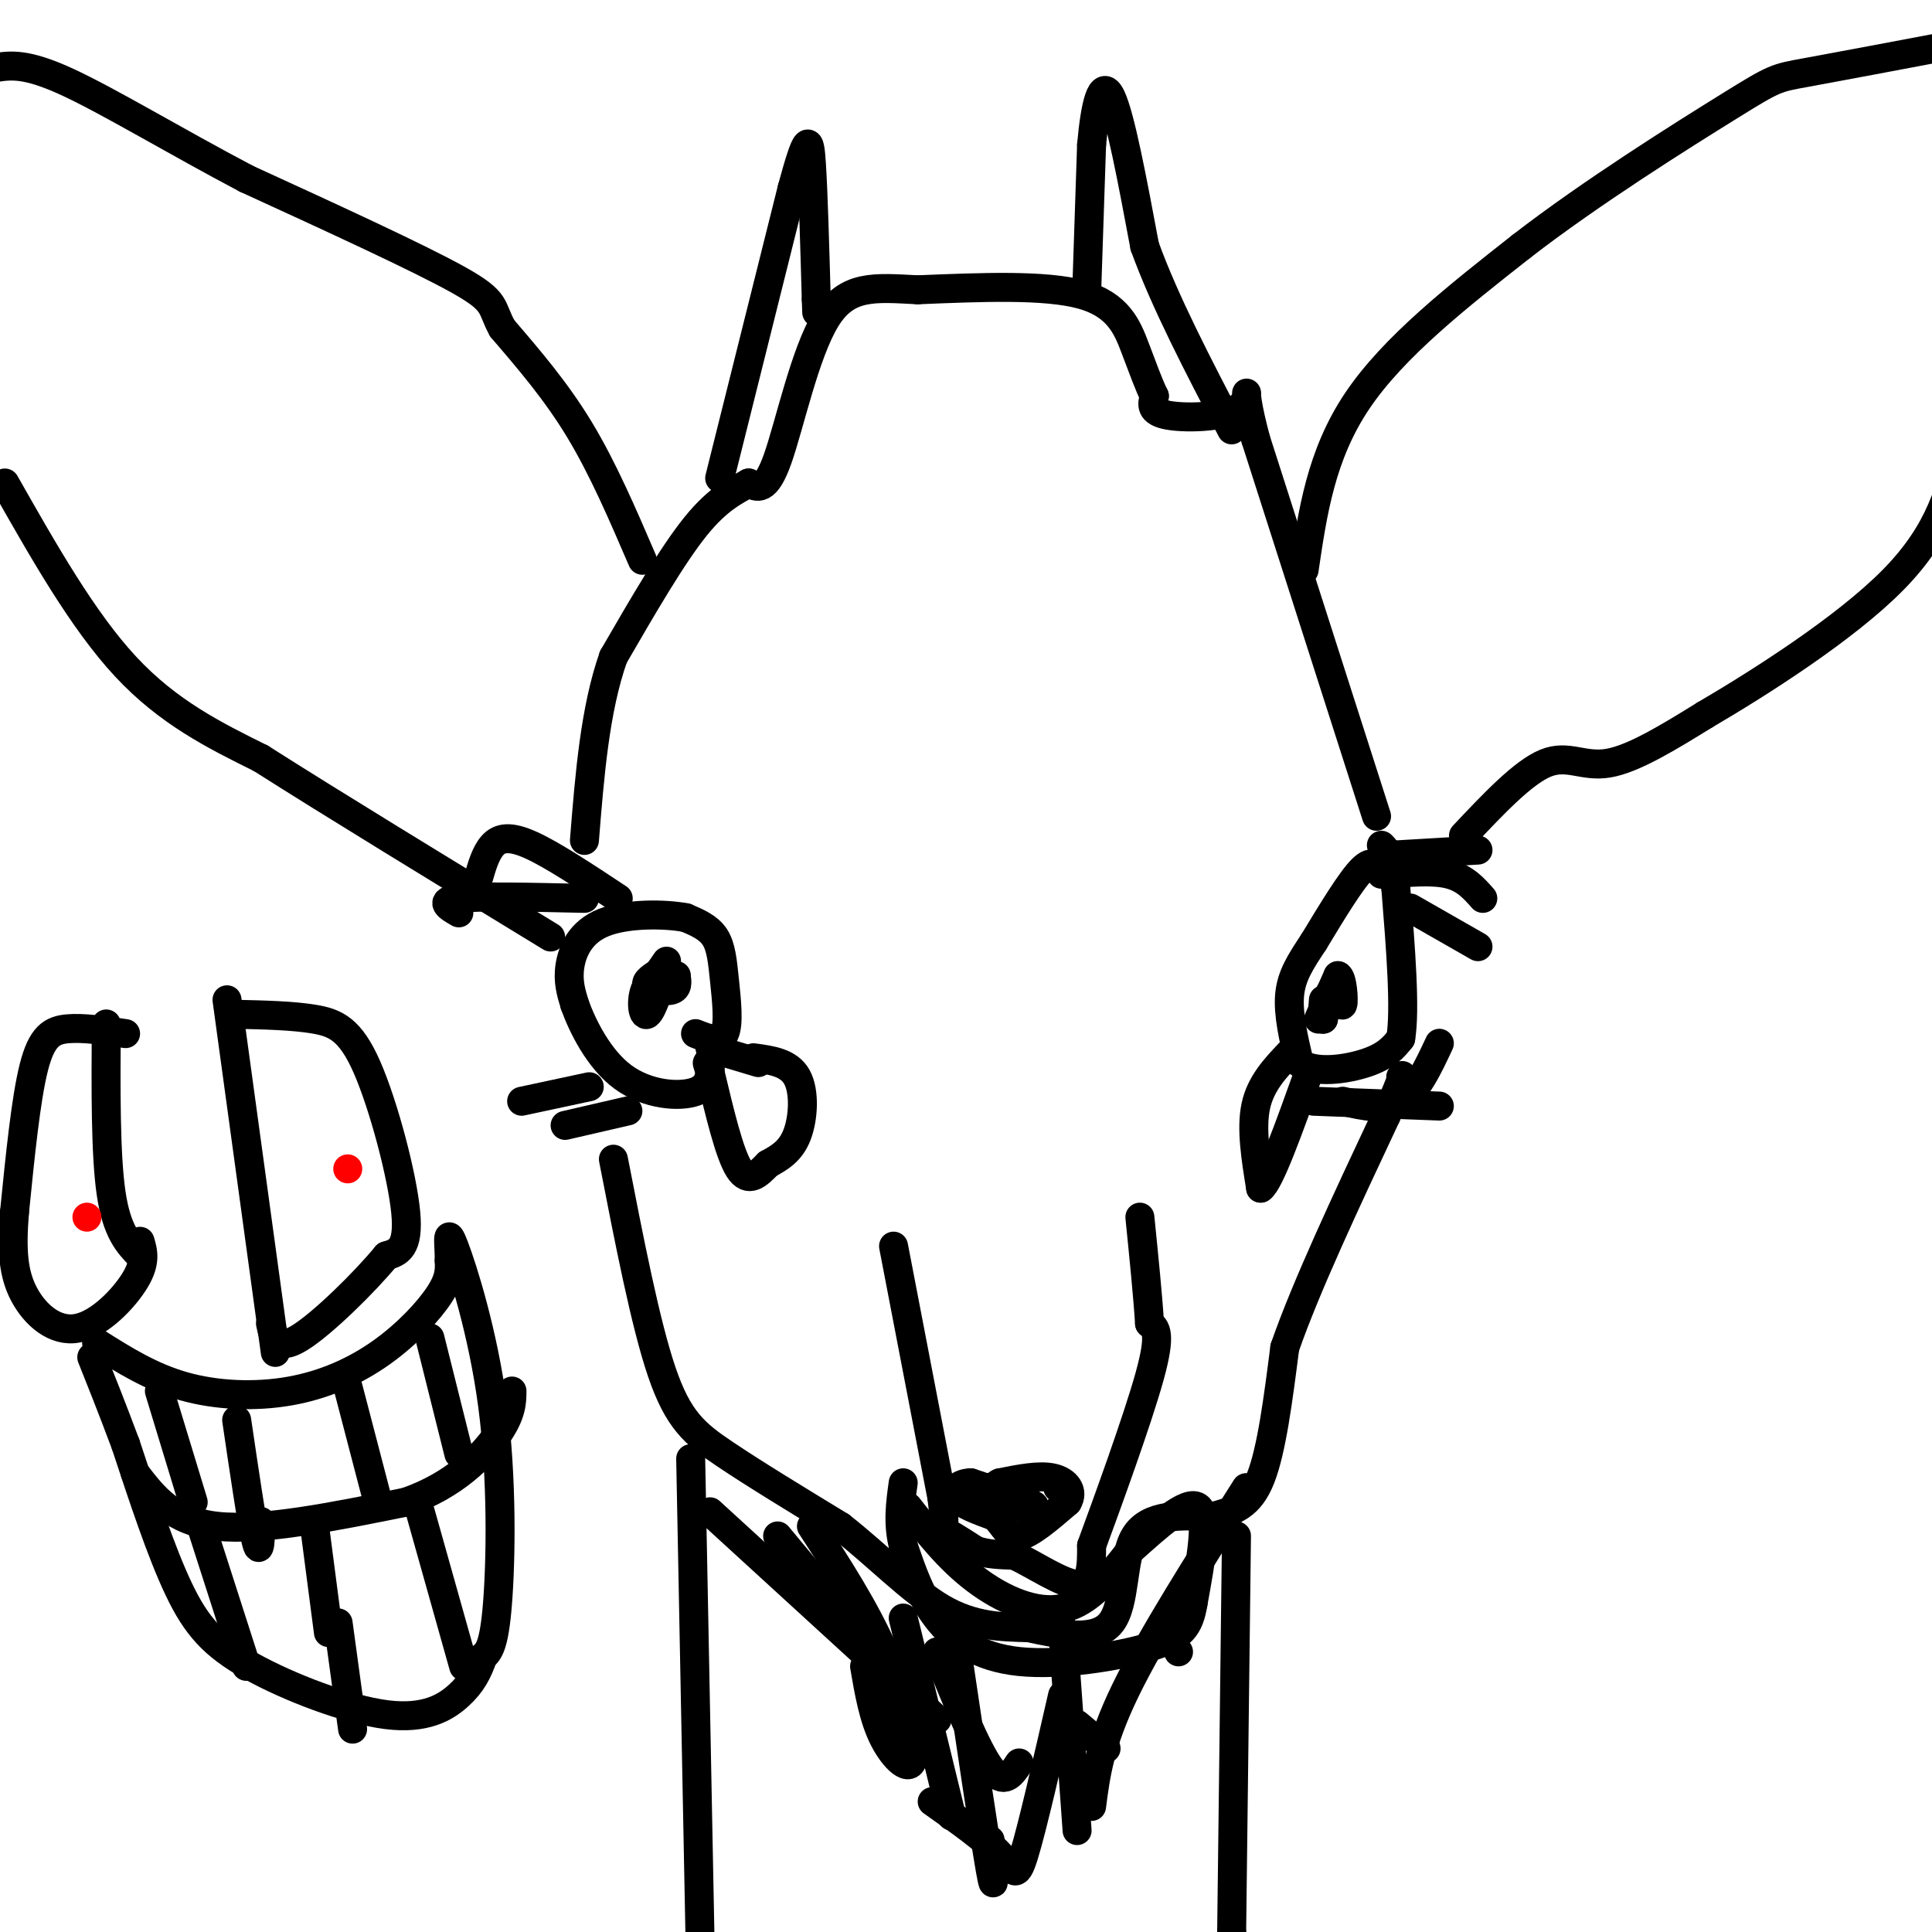 <svg viewBox='0 0 400 400' version='1.1' xmlns='http://www.w3.org/2000/svg' xmlns:xlink='http://www.w3.org/1999/xlink'><g fill='none' stroke='#000000' stroke-width='6' stroke-linecap='round' stroke-linejoin='round'><path d='M286,181c-0.833,-1.667 -1.667,-3.333 -4,-1c-2.333,2.333 -6.167,8.667 -10,15'/><path d='M272,195c-2.756,4.156 -4.644,7.044 -5,11c-0.356,3.956 0.822,8.978 2,14'/><path d='M269,220c3.111,2.400 9.889,1.400 14,0c4.111,-1.400 5.556,-3.200 7,-5'/><path d='M290,215c1.000,-6.000 0.000,-18.500 -1,-31'/><path d='M289,184c-0.667,-6.667 -1.833,-7.833 -3,-9'/><path d='M287,181c4.833,-0.417 9.667,-0.833 13,0c3.333,0.833 5.167,2.917 7,5'/><path d='M289,177c0.000,0.000 17.000,-1.000 17,-1'/><path d='M292,188c0.000,0.000 14.000,8.000 14,8'/><path d='M278,228c4.333,1.000 8.667,2.000 12,0c3.333,-2.000 5.667,-7.000 8,-12'/><path d='M272,228c0.000,0.000 26.000,1.000 26,1'/><path d='M144,214c2.512,1.000 5.024,2.000 6,0c0.976,-2.000 0.417,-7.000 0,-11c-0.417,-4.000 -0.690,-7.000 -2,-9c-1.310,-2.000 -3.655,-3.000 -6,-4'/><path d='M142,190c-4.345,-0.833 -12.208,-0.917 -17,1c-4.792,1.917 -6.512,5.833 -7,9c-0.488,3.167 0.256,5.583 1,8'/><path d='M119,208c1.560,4.369 4.958,11.292 10,15c5.042,3.708 11.726,4.202 15,3c3.274,-1.202 3.137,-4.101 3,-7'/><path d='M137,201c-1.800,1.089 -3.600,2.178 -3,3c0.600,0.822 3.600,1.378 5,1c1.400,-0.378 1.200,-1.689 1,-3'/><path d='M140,202c-1.147,-0.512 -4.514,-0.292 -6,2c-1.486,2.292 -1.093,6.656 0,6c1.093,-0.656 2.884,-6.330 3,-8c0.116,-1.670 -1.442,0.665 -3,3'/><path d='M134,205c0.167,-0.500 2.083,-3.250 4,-6'/><path d='M273,211c0.000,0.000 4.000,-9.000 4,-9'/><path d='M277,202c0.940,0.214 1.292,5.250 1,6c-0.292,0.750 -1.226,-2.786 -2,-3c-0.774,-0.214 -1.387,2.893 -2,6'/><path d='M274,211c-0.333,0.333 -0.167,-1.833 0,-4'/><path d='M267,218c-3.000,3.167 -6.000,6.333 -7,11c-1.000,4.667 0.000,10.833 1,17'/><path d='M261,246c1.833,-1.167 5.917,-12.583 10,-24'/><path d='M156,219c3.667,0.489 7.333,0.978 9,4c1.667,3.022 1.333,8.578 0,12c-1.333,3.422 -3.667,4.711 -6,6'/><path d='M159,241c-2.000,2.044 -4.000,4.156 -6,1c-2.000,-3.156 -4.000,-11.578 -6,-20'/><path d='M147,222c-1.000,-3.333 -0.500,-1.667 0,0'/><path d='M157,220c0.000,0.000 -10.000,-3.000 -10,-3'/><path d='M133,116c-4.083,-9.500 -8.167,-19.000 -13,-27c-4.833,-8.000 -10.417,-14.500 -16,-21'/><path d='M104,68c-2.533,-4.556 -0.867,-5.444 -9,-10c-8.133,-4.556 -26.067,-12.778 -44,-21'/><path d='M51,37c-14.400,-7.578 -28.400,-16.022 -37,-20c-8.600,-3.978 -11.800,-3.489 -15,-3'/><path d='M1,100c8.083,14.250 16.167,28.500 25,38c8.833,9.500 18.417,14.250 28,19'/><path d='M54,157c14.667,9.333 37.333,23.167 60,37'/><path d='M128,186c-6.778,-4.489 -13.556,-8.978 -18,-11c-4.444,-2.022 -6.556,-1.578 -8,0c-1.444,1.578 -2.222,4.289 -3,7'/><path d='M121,186c-10.833,-0.250 -21.667,-0.500 -26,0c-4.333,0.500 -2.167,1.750 0,3'/><path d='M122,225c0.000,0.000 -14.000,3.000 -14,3'/><path d='M130,230c0.000,0.000 -13.000,3.000 -13,3'/><path d='M127,240c3.311,17.022 6.622,34.044 10,44c3.378,9.956 6.822,12.844 13,17c6.178,4.156 15.089,9.578 24,15'/><path d='M174,316c7.600,5.933 14.600,13.267 21,17c6.400,3.733 12.200,3.867 18,4'/><path d='M213,337c6.524,1.417 13.833,2.958 17,-1c3.167,-3.958 2.190,-13.417 5,-18c2.810,-4.583 9.405,-4.292 16,-4'/><path d='M251,314c4.489,-1.200 7.711,-2.200 10,-8c2.289,-5.800 3.644,-16.400 5,-27'/><path d='M266,279c4.333,-12.500 12.667,-30.250 21,-48'/><path d='M287,231c4.000,-9.333 3.500,-8.667 3,-8'/><path d='M285,169c0.000,0.000 -25.000,-78.000 -25,-78'/><path d='M260,91c-3.690,-13.821 -0.417,-9.375 -3,-7c-2.583,2.375 -11.024,2.679 -15,2c-3.976,-0.679 -3.488,-2.339 -3,-4'/><path d='M239,82c-1.119,-2.238 -2.417,-5.833 -4,-10c-1.583,-4.167 -3.452,-8.905 -11,-11c-7.548,-2.095 -20.774,-1.548 -34,-1'/><path d='M190,60c-9.036,-0.464 -14.625,-1.125 -19,6c-4.375,7.125 -7.536,22.036 -10,29c-2.464,6.964 -4.232,5.982 -6,5'/><path d='M155,100c-2.622,1.578 -6.178,3.022 -11,9c-4.822,5.978 -10.911,16.489 -17,27'/><path d='M127,136c-3.833,10.833 -4.917,24.417 -6,38'/><path d='M149,99c0.000,0.000 15.000,-60.000 15,-60'/><path d='M164,39c3.178,-11.689 3.622,-10.911 4,-5c0.378,5.911 0.689,16.956 1,28'/><path d='M169,62c0.167,4.667 0.083,2.333 0,0'/><path d='M225,60c0.000,0.000 1.000,-30.000 1,-30'/><path d='M226,30c0.733,-8.267 2.067,-13.933 4,-10c1.933,3.933 4.467,17.467 7,31'/><path d='M237,51c4.167,11.500 11.083,24.750 18,38'/><path d='M270,118c1.750,-11.917 3.500,-23.833 11,-35c7.500,-11.167 20.750,-21.583 34,-32'/><path d='M315,51c14.417,-11.167 33.458,-23.083 43,-29c9.542,-5.917 9.583,-5.833 16,-7c6.417,-1.167 19.208,-3.583 32,-6'/><path d='M303,173c6.178,-6.556 12.356,-13.111 17,-15c4.644,-1.889 7.756,0.889 13,0c5.244,-0.889 12.622,-5.444 20,-10'/><path d='M353,148c11.156,-6.533 29.044,-17.867 39,-28c9.956,-10.133 11.978,-19.067 14,-28'/><path d='M143,302c0.000,0.000 2.000,103.000 2,103'/><path d='M256,318c0.000,0.000 -1.000,82.000 -1,82'/><path d='M255,400c-0.167,14.500 -0.083,9.750 0,5'/><path d='M161,318c6.333,7.583 12.667,15.167 17,22c4.333,6.833 6.667,12.917 9,19'/><path d='M187,335c0.000,0.000 10.000,41.000 10,41'/><path d='M198,341c2.917,19.667 5.833,39.333 7,46c1.167,6.667 0.583,0.333 0,-6'/><path d='M220,337c0.000,0.000 3.000,42.000 3,42'/><path d='M258,308c-9.833,15.500 -19.667,31.000 -25,42c-5.333,11.000 -6.167,17.500 -7,24'/><path d='M220,351c-3.133,13.689 -6.267,27.378 -8,33c-1.733,5.622 -2.067,3.178 -5,0c-2.933,-3.178 -8.467,-7.089 -14,-11'/><path d='M179,345c0.923,5.387 1.845,10.774 4,15c2.155,4.226 5.542,7.292 6,4c0.458,-3.292 -2.012,-12.940 -6,-22c-3.988,-9.060 -9.494,-17.530 -15,-26'/><path d='M147,313c0.000,0.000 47.000,43.000 47,43'/><path d='M194,342c4.083,10.083 8.167,20.167 11,24c2.833,3.833 4.417,1.417 6,-1'/><path d='M223,357c0.000,0.000 6.000,5.000 6,5'/><path d='M244,342c0.000,0.000 0.000,0.000 0,0'/><path d='M185,258c0.000,0.000 10.000,52.000 10,52'/><path d='M195,310c1.244,9.467 -0.644,7.133 0,7c0.644,-0.133 3.822,1.933 7,4'/><path d='M202,321c2.500,0.833 5.250,0.917 8,1'/><path d='M210,322c4.000,1.844 10.000,5.956 13,6c3.000,0.044 3.000,-3.978 3,-8'/><path d='M226,320c3.133,-8.533 9.467,-25.867 12,-35c2.533,-9.133 1.267,-10.067 0,-11'/><path d='M238,274c-0.333,-5.500 -1.167,-13.750 -2,-22'/><path d='M210,310c0.000,0.000 -9.000,-3.000 -9,-3'/><path d='M201,307c-2.422,0.022 -3.978,1.578 -3,3c0.978,1.422 4.489,2.711 8,4'/><path d='M206,314c1.911,1.822 2.689,4.378 5,4c2.311,-0.378 6.156,-3.689 10,-7'/><path d='M221,311c1.378,-2.244 -0.178,-4.356 -3,-5c-2.822,-0.644 -6.911,0.178 -11,1'/><path d='M207,307c-2.167,0.976 -2.083,2.917 0,4c2.083,1.083 6.167,1.310 7,1c0.833,-0.310 -1.583,-1.155 -4,-2'/><path d='M210,310c-1.667,-0.333 -3.833,-0.167 -6,0'/><path d='M219,308c0.000,0.000 0.000,0.000 0,0'/><path d='M188,312c4.222,5.400 8.444,10.800 14,15c5.556,4.200 12.444,7.200 18,6c5.556,-1.200 9.778,-6.600 14,-12'/><path d='M234,321c5.333,-4.756 11.667,-10.644 14,-9c2.333,1.644 0.667,10.822 -1,20'/><path d='M247,332c-0.805,4.855 -2.319,6.992 -9,9c-6.681,2.008 -18.530,3.887 -27,3c-8.470,-0.887 -13.563,-4.539 -17,-9c-3.437,-4.461 -5.219,-9.730 -7,-15'/><path d='M187,320c-1.167,-4.667 -0.583,-8.833 0,-13'/><path d='M20,278c5.600,3.533 11.199,7.065 18,9c6.801,1.935 14.802,2.271 22,1c7.198,-1.271 13.592,-4.150 19,-8c5.408,-3.850 9.831,-8.671 12,-12c2.169,-3.329 2.085,-5.164 2,-7'/><path d='M93,261c0.077,-3.144 -0.732,-7.502 1,-3c1.732,4.502 6.005,17.866 8,33c1.995,15.134 1.713,32.038 1,41c-0.713,8.962 -1.856,9.981 -3,11'/><path d='M100,343c-1.086,3.151 -2.302,5.529 -5,8c-2.698,2.471 -6.878,5.033 -15,4c-8.122,-1.033 -20.187,-5.663 -28,-10c-7.813,-4.337 -11.375,-8.382 -15,-16c-3.625,-7.618 -7.312,-18.809 -11,-30'/><path d='M26,299c-3.000,-8.000 -5.000,-13.000 -7,-18'/><path d='M28,305c3.833,5.000 7.667,10.000 17,11c9.333,1.000 24.167,-2.000 39,-5'/><path d='M84,311c10.156,-3.489 16.044,-9.711 19,-14c2.956,-4.289 2.978,-6.644 3,-9'/><path d='M49,294c1.583,10.750 3.167,21.500 4,25c0.833,3.500 0.917,-0.250 1,-4'/><path d='M72,287c0.000,0.000 6.000,23.000 6,23'/><path d='M65,315c0.000,0.000 3.000,23.000 3,23'/><path d='M42,317c0.000,0.000 9.000,28.000 9,28'/><path d='M70,336c0.000,0.000 3.000,22.000 3,22'/><path d='M87,313c0.000,0.000 9.000,32.000 9,32'/><path d='M89,277c0.000,0.000 6.000,24.000 6,24'/><path d='M33,288c0.000,0.000 7.000,23.000 7,23'/><path d='M22,212c-0.083,13.500 -0.167,27.000 1,35c1.167,8.000 3.583,10.500 6,13'/><path d='M47,207c0.000,0.000 10.000,73.000 10,73'/><path d='M49,210c5.780,0.131 11.560,0.262 16,1c4.440,0.738 7.542,2.083 11,10c3.458,7.917 7.274,22.405 8,30c0.726,7.595 -1.637,8.298 -4,9'/><path d='M80,260c-4.356,5.311 -13.244,14.089 -18,17c-4.756,2.911 -5.378,-0.044 -6,-3'/><path d='M26,214c-4.378,-0.644 -8.756,-1.289 -12,-1c-3.244,0.289 -5.356,1.511 -7,8c-1.644,6.489 -2.822,18.244 -4,30'/><path d='M3,251c-0.644,7.933 -0.255,12.766 2,17c2.255,4.234 6.376,7.871 11,7c4.624,-0.871 9.750,-6.249 12,-10c2.250,-3.751 1.625,-5.876 1,-8'/></g>
<g fill='none' stroke='#ff0000' stroke-width='6' stroke-linecap='round' stroke-linejoin='round'><path d='M72,242c0.000,0.000 0.000,0.000 0,0'/><path d='M18,252c0.000,0.000 0.000,0.000 0,0'/></g>
</svg>